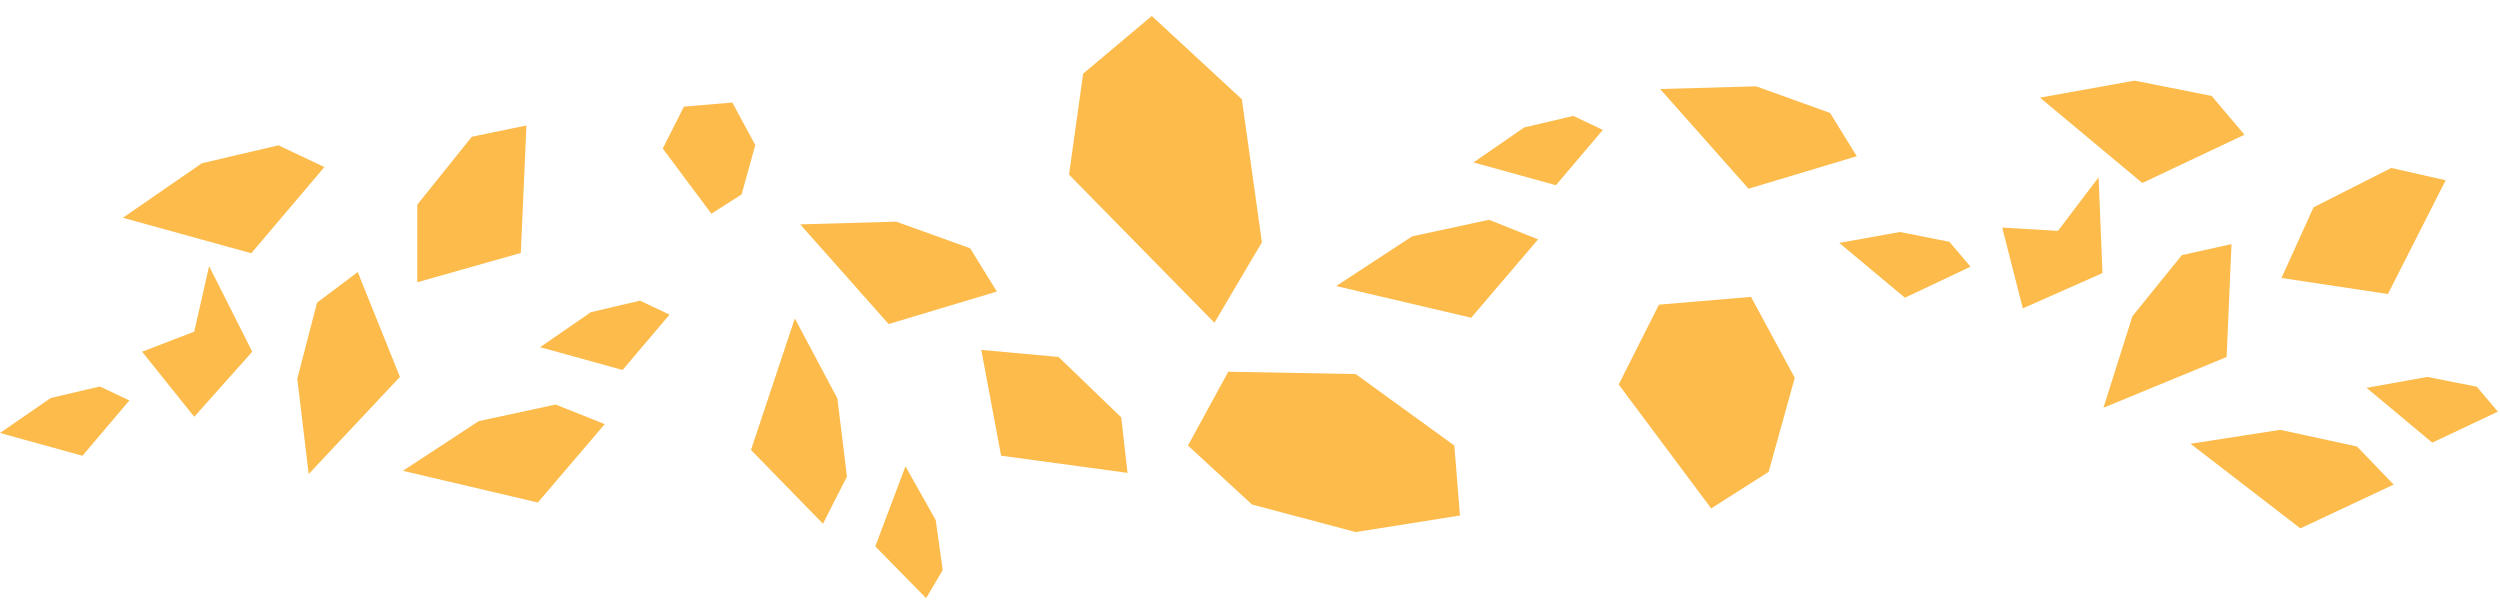 <svg width="218" height="53" viewBox="0 0 218 53" fill="none" xmlns="http://www.w3.org/2000/svg">
<path d="M24.279 12.671L17.603 14.236L10.714 18.989L21.911 22.082L28.286 14.569L24.279 12.671Z" fill="#FCBB4A"/>
<path d="M192.853 8.363L186.126 7.032L177.889 8.515L186.809 15.956L195.718 11.746L192.853 8.363Z" fill="#FCBB4A"/>
<path d="M110.038 21.128L108.289 8.655L100.435 1.394L94.451 6.421L93.218 15.226L105.898 28.142L110.038 21.128Z" fill="#FCBB4A"/>
<path d="M8.71 33.7L4.423 34.705L-6.08443e-05 37.757L7.19 39.743L11.283 34.918L8.71 33.7Z" fill="#FCBB4A"/>
<path d="M169.989 21.085L165.67 20.23L160.381 21.182L166.108 25.96L171.829 23.257L169.989 21.085Z" fill="#FCBB4A"/>
<path d="M55.809 26.218L51.522 27.223L47.099 30.275L54.288 32.261L58.382 27.436L55.809 26.218Z" fill="#FCBB4A"/>
<path d="M215.973 33.722L211.654 32.867L206.365 33.82L212.093 38.598L217.813 35.895L215.973 33.722Z" fill="#FCBB4A"/>
<path d="M137.196 10.107L132.91 11.112L128.486 14.164L135.676 16.15L139.769 11.326L137.196 10.107Z" fill="#FCBB4A"/>
<path d="M82.206 49.709L81.594 45.349L78.957 40.666L76.326 47.646L80.758 52.16L82.206 49.709Z" fill="#FCBB4A"/>
<path d="M27.649 26.386L25.924 33.022L26.919 41.332L34.873 32.866L31.195 23.724L27.649 26.386Z" fill="#FCBB4A"/>
<path d="M190.258 22.245L185.946 27.576L183.42 35.556L194.16 31.13L194.587 21.286L190.258 22.245Z" fill="#FCBB4A"/>
<path d="M84.597 21.65L78.145 19.329L69.779 19.565L77.488 28.255L86.925 25.423L84.597 21.65Z" fill="#FCBB4A"/>
<path d="M159.582 9.848L153.13 7.527L144.764 7.763L152.472 16.453L161.91 13.621L159.582 9.848Z" fill="#FCBB4A"/>
<path d="M16.938 28.922L12.39 30.669L16.938 36.343L21.994 30.669L18.233 23.206L16.938 28.922Z" fill="#FCBB4A"/>
<path d="M179.455 20.132L174.592 19.844L176.391 26.89L183.338 23.811L182.996 15.461L179.455 20.132Z" fill="#FCBB4A"/>
<path d="M65.862 12.649L63.857 8.941L59.638 9.297L57.793 12.954L62.032 18.633L64.665 16.957L65.862 12.649Z" fill="#FCBB4A"/>
<path d="M156.504 32.944L152.689 25.888L144.66 26.567L141.149 33.526L149.215 44.333L154.226 41.144L156.504 32.944Z" fill="#FCBB4A"/>
<path d="M41.141 11.924L36.386 17.848L36.386 24.614L45.415 22.056L45.905 10.941L41.141 11.924Z" fill="#FCBB4A"/>
<path d="M208.518 14.646L201.741 18.078L198.947 24.24L208.226 25.639L213.263 15.718L208.518 14.646Z" fill="#FCBB4A"/>
<path d="M97.774 36.4L92.306 31.127L85.568 30.512L87.295 39.736L98.32 41.234L97.774 36.4Z" fill="#FCBB4A"/>
<path d="M126.818 38.853L118.213 32.618L107.105 32.415L103.591 38.853L109.174 43.992L118.213 46.397L127.308 44.951L126.818 38.853Z" fill="#FCBB4A"/>
<path d="M48.449 35.277L41.75 36.721L35.13 41.055L46.899 43.818L52.735 36.983L48.449 35.277Z" fill="#FCBB4A"/>
<path d="M205.529 38.934L198.832 37.481L191.013 38.694L200.59 46.072L208.727 42.257L205.529 38.934Z" fill="#FCBB4A"/>
<path d="M129.836 19.166L123.138 20.61L116.517 24.944L128.286 27.707L134.122 20.872L129.836 19.166Z" fill="#FCBB4A"/>
<path d="M73.853 41.556L73.024 34.754L69.309 27.767L65.488 39.236L71.764 45.669L73.853 41.556Z" fill="#FCBB4A"/>
</svg>
